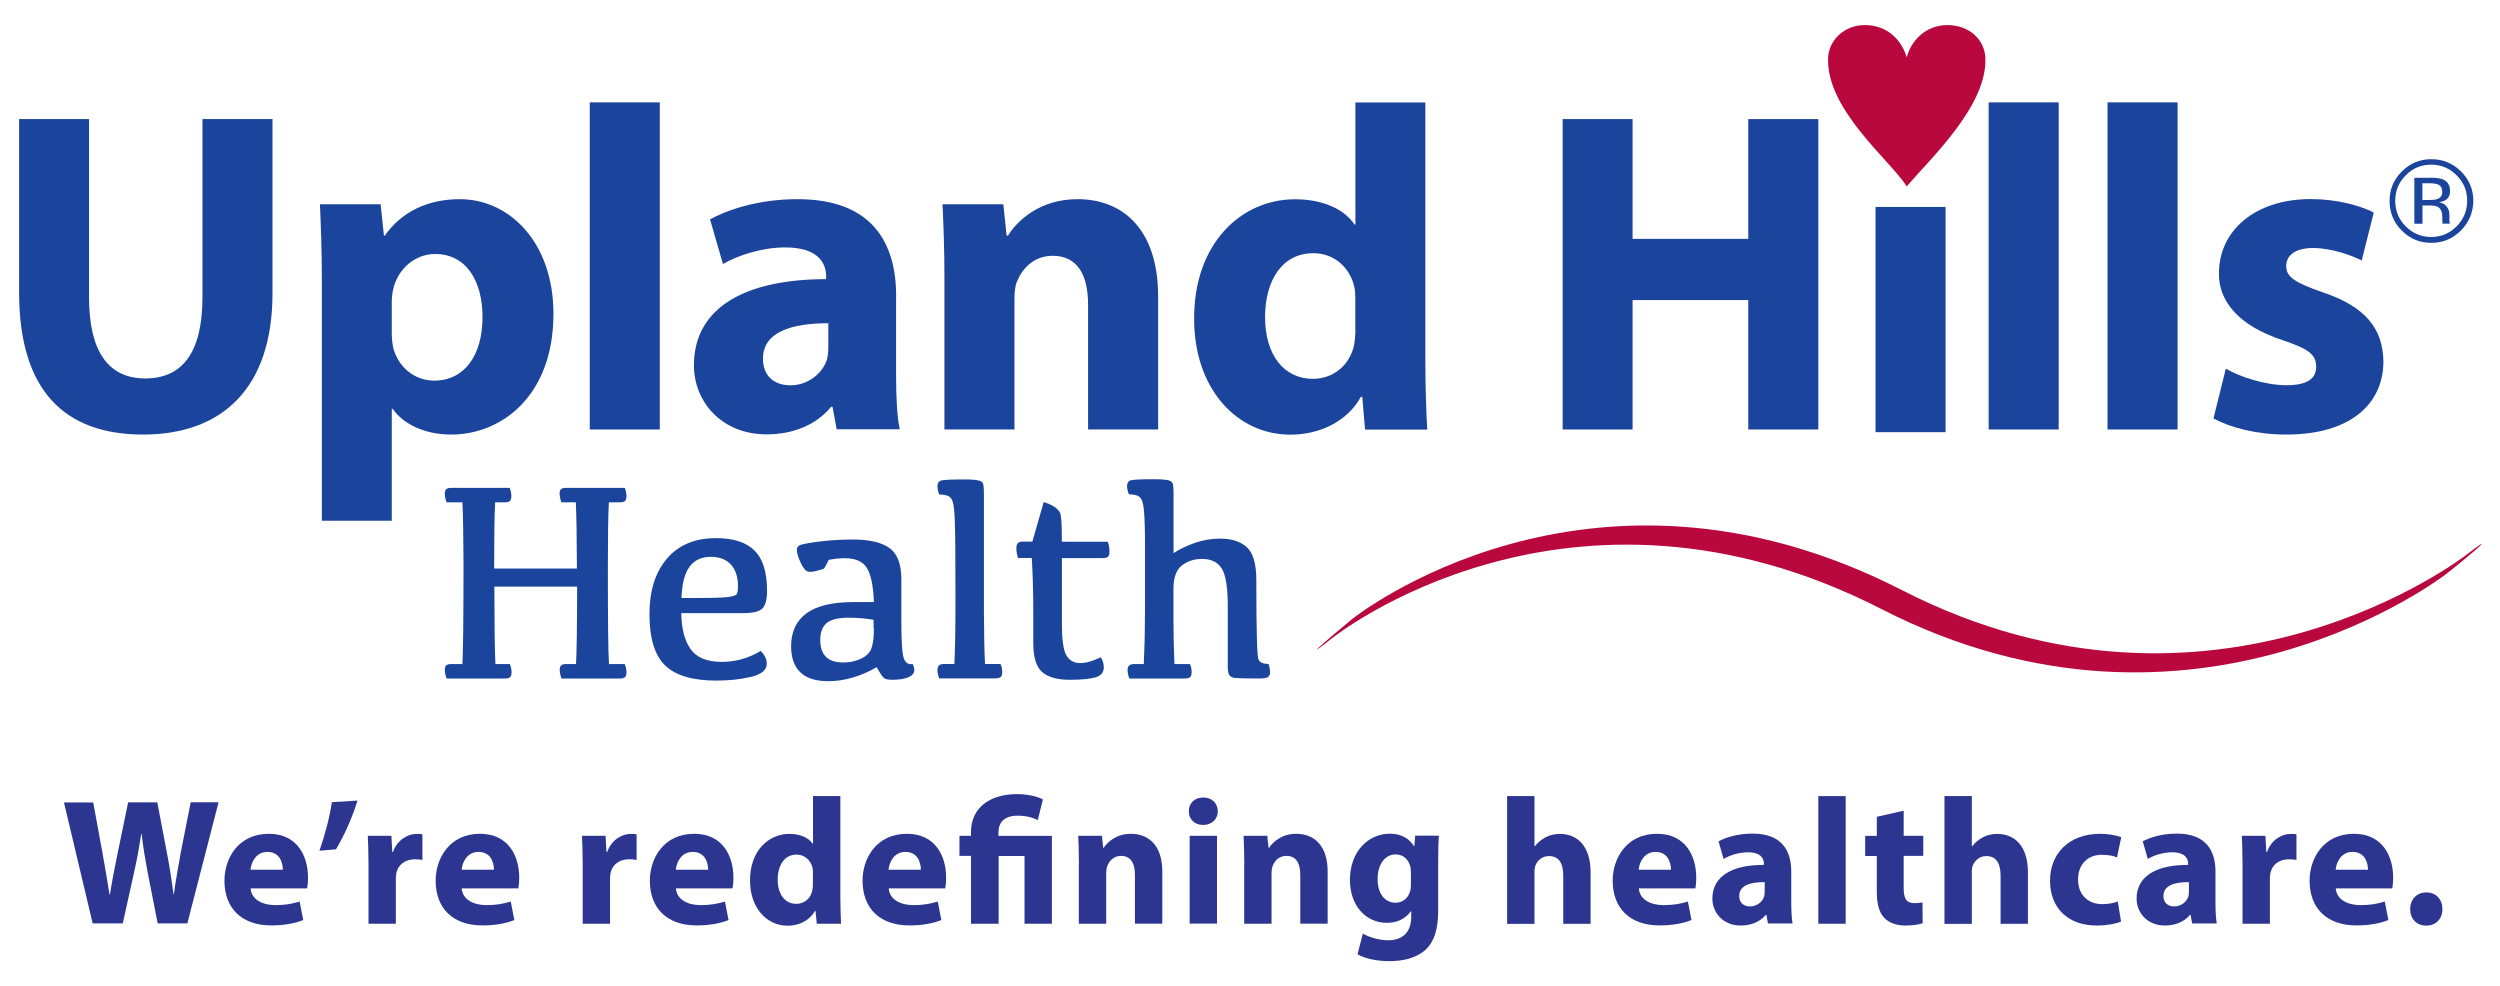 <?xml version="1.0" encoding="UTF-8"?>
<svg id="Layer_1" data-name="Layer 1" xmlns="http://www.w3.org/2000/svg" viewBox="0 0 251.29 99.14">
  <defs>
    <style>
      .cls-1 {
        fill: #1b449c;
      }

      .cls-2 {
        fill: #b8083e;
      }

      .cls-3 {
        fill: #2c3691;
      }
    </style>
  </defs>
  <g>
    <path class="cls-2" d="M132.6,65.04c-.56.53.02.12,1.31-.9,0,0,23.71-19.04,55.23-2.91,31.53,16.14,56.76-3.55,56.76-3.55,1.28-1,2.79-2.26,3.35-2.78.56-.53-.04-.14-1.33.86,0,0-25.24,19.69-56.76,3.55-31.53-16.14-55.23,2.9-55.23,2.9-1.27,1.04-2.76,2.31-3.32,2.83"/>
    <path class="cls-1" d="M1.92,11.97v17.41c0,9.91,4.59,14.3,12.46,14.3s13.01-4.58,13.01-14.21V11.97h-7.04v17.92c0,5.56-2.03,8.15-5.75,8.15s-5.65-2.73-5.65-8.15V11.97H1.92Z"/>
    <path class="cls-1" d="M39.38,30.34c0-.42.05-.88.14-1.25.46-2.08,2.22-3.56,4.21-3.56,3.15,0,4.77,2.73,4.77,6.34,0,3.84-1.81,6.39-4.86,6.39-2.03,0-3.66-1.44-4.12-3.33-.09-.46-.14-.93-.14-1.49v-3.11ZM32.34,52.34h7.04v-11.25h.09c1.02,1.49,3.15,2.59,5.89,2.59,5.05,0,10.27-3.89,10.27-12.13,0-7.22-4.45-11.53-9.4-11.53-3.29,0-5.89,1.3-7.55,3.66h-.09l-.33-3.15h-6.1c.09,2.13.19,4.63.19,7.59v24.22h0Z"/>
    <rect class="cls-1" x="59.28" y="10.29" width="7.04" height="32.88"/>
    <path class="cls-1" d="M83.26,34.93c0,.42-.05.84-.14,1.21-.46,1.44-1.95,2.59-3.66,2.59-1.58,0-2.77-.88-2.77-2.68,0-2.68,2.87-3.56,6.57-3.56v2.44ZM90.08,29.79c0-5.33-2.36-9.77-9.91-9.77-4.12,0-7.22,1.16-8.8,2.03l1.3,4.49c1.49-.88,3.94-1.67,6.25-1.67,3.47,0,4.12,1.72,4.12,2.91v.28c-8.01,0-13.29,2.78-13.29,8.66,0,3.61,2.73,6.94,7.31,6.94,2.68,0,5-.97,6.48-2.77h.14l.42,2.26h6.34c-.28-1.25-.37-3.33-.37-5.47v-7.91h0Z"/>
    <path class="cls-1" d="M94.93,43.17h7.04v-13.06c0-.65.05-1.3.23-1.76.51-1.3,1.67-2.64,3.61-2.64,2.54,0,3.56,2,3.56,4.91v12.55h7.04v-13.38c0-6.66-3.47-9.77-8.1-9.77-3.8,0-6.07,2.17-6.99,3.66h-.14l-.33-3.15h-6.11c.09,2.03.19,4.4.19,7.22v15.41Z"/>
    <path class="cls-1" d="M136.24,33.12c0,.56-.05,1.11-.14,1.58-.42,2-2.08,3.38-4.12,3.38-2.92,0-4.82-2.4-4.82-6.2,0-3.56,1.62-6.43,4.86-6.43,2.17,0,3.7,1.53,4.12,3.42.09.42.09.88.09,1.3v2.96h0ZM136.24,10.3v12.27h-.09c-1.02-1.53-3.15-2.54-5.98-2.54-5.42,0-10.18,4.45-10.14,12.04,0,7.03,4.31,11.62,9.68,11.62,2.91,0,5.7-1.3,7.08-3.8h.14l.28,3.29h6.25c-.09-1.53-.19-4.17-.19-6.76V10.3h-7.03Z"/>
    <polygon class="cls-1" points="157.07 11.97 157.07 43.17 164.1 43.17 164.1 30.16 175.73 30.16 175.73 43.17 182.77 43.17 182.77 11.97 175.73 11.97 175.73 24.01 164.1 24.01 164.1 11.97 157.07 11.97"/>
    <rect class="cls-1" x="199.89" y="10.29" width="7.04" height="32.88"/>
    <rect class="cls-1" x="211.84" y="10.29" width="7.04" height="32.88"/>
    <path class="cls-1" d="M222.49,42.06c1.72.93,4.35,1.62,7.31,1.62,6.48,0,9.77-3.1,9.77-7.36-.05-3.29-1.81-5.51-6.11-6.94-2.77-.97-3.66-1.53-3.66-2.64s.97-1.81,2.68-1.81c1.9,0,3.89.74,4.91,1.25l1.21-4.82c-1.39-.7-3.7-1.35-6.34-1.35-5.61,0-9.22,3.19-9.22,7.45-.05,2.64,1.76,5.23,6.48,6.76,2.59.88,3.29,1.44,3.29,2.64s-.88,1.86-3.01,1.86-4.77-.88-6.07-1.67l-1.24,5.01Z"/>
    <rect class="cls-1" x="188.52" y="20.8" width="7.04" height="22.64"/>
    <path class="cls-2" d="M191.66,18.73c2.39-2.81,8.1-8.1,7.9-12.9-.08-1.92-1.68-3.31-3.82-3.31s-3.65,1.54-4.08,3.25c-.53-1.79-1.98-3.25-4.21-3.25-2.05,0-3.64,1.49-3.7,3.34-.15,5.19,6.18,10.19,7.91,12.87"/>
    <path class="cls-1" d="M244.29,17.86c.57,0,1,.06,1.26.17.48.2.72.59.72,1.17,0,.41-.15.72-.45.91-.16.1-.38.18-.67.22.36.06.63.21.8.45.17.24.25.48.25.72v.34c0,.11,0,.22,0,.34s.02.2.04.24l.03.06h-.76s0-.03,0-.05c0,0,0-.03,0-.05l-.02-.15v-.37c0-.54-.14-.89-.44-1.06-.17-.1-.47-.15-.91-.15h-.64v1.84h-.82v-4.62s1.62,0,1.62,0ZM245.16,18.59c-.2-.11-.53-.17-.98-.17h-.69v1.68h.74c.34,0,.6-.03.78-.1.32-.13.48-.37.48-.72-.02-.35-.12-.57-.33-.69M247.36,23.17c-.82.83-1.82,1.24-2.98,1.24s-2.15-.41-2.97-1.24c-.82-.82-1.22-1.82-1.22-2.98s.41-2.14,1.24-2.96c.82-.82,1.81-1.23,2.96-1.23s2.15.41,2.98,1.23c.82.82,1.24,1.81,1.24,2.96-.02,1.17-.43,2.15-1.25,2.98M241.82,17.62c-.71.71-1.06,1.56-1.06,2.56s.35,1.87,1.05,2.57,1.56,1.07,2.56,1.07,1.86-.36,2.56-1.07,1.06-1.57,1.06-2.57-.35-1.86-1.06-2.56c-.71-.71-1.56-1.07-2.56-1.07s-1.85.36-2.55,1.07"/>
    <path class="cls-1" d="M115.08,61.89c0,1.75-.04,3.37-.11,4.86h-.97c-.23,0-.4.05-.51.15-.1.1-.15.25-.15.46,0,.26.06.54.18.84h5.52c.29,0,.49-.05.59-.14s.15-.27.15-.52c0-.28-.06-.54-.17-.79h-1.56c-.06-1.4-.1-2.92-.1-4.58v-2.96c0-1.14.28-1.94.85-2.37.57-.44,1.24-.66,2.02-.66.91,0,1.57.32,1.98.96s.61,1.92.61,3.84v6.05c0,.38.05.66.15.82.1.17.3.26.59.3.29.03,1.09.05,2.38.05.43,0,.73-.04.89-.13.16-.08.24-.25.24-.51s-.05-.54-.15-.82c-.53,0-.86-.14-1.01-.44s-.22-2.96-.22-8c0-1.62-.32-2.71-.95-3.29-.63-.58-1.53-.87-2.67-.87-.9,0-1.77.15-2.59.44-.83.3-1.54.64-2.11,1.02v-5.94c0-.47-.02-.8-.06-.99s-.19-.32-.45-.39c-.26-.07-.76-.11-1.5-.11-1.31,0-2.08.04-2.31.11-.23.08-.35.26-.35.55s.06.57.18.86c.36,0,.65.05.88.14.23.09.39.31.49.63.1.33.16.89.2,1.68.03.79.05,1.54.05,2.22v7.54h0ZM102.31,54.6c-.1.11-.15.28-.15.51,0,.32.06.65.17.98h1.38c.1,1.69.15,3.42.15,5.22v3.3c0,1.43.29,2.4.88,2.93.59.52,1.52.79,2.8.79,1.18,0,2.04-.09,2.59-.25.55-.17.82-.5.82-1,0-.37-.1-.7-.31-1.01-.85.41-1.57.6-2.15.58-.59-.03-1.02-.29-1.31-.79s-.44-1.55-.44-3.12v-6.64h4.01c.31,0,.52-.04.62-.13.1-.09.15-.27.15-.54,0-.35-.06-.68-.17-.98h-4.62v-.58c0-1.36-.07-2.14-.2-2.37s-.34-.43-.61-.6c-.28-.17-.61-.31-1.01-.44l-1.14,3.98h-.96c-.23,0-.41.05-.51.16M95.93,66.74h-1.04c-.23,0-.4.05-.51.15-.1.1-.15.25-.15.46,0,.26.06.54.18.84h5.59c.29,0,.49-.05.59-.14s.15-.27.15-.52c0-.28-.06-.54-.17-.79h-1.56c-.07-1.3-.1-3.07-.11-5.32v-11.74c0-.47-.02-.8-.06-.99-.04-.19-.19-.32-.45-.39-.26-.07-.76-.11-1.5-.11-1.3,0-2.06.04-2.3.11-.24.08-.36.26-.36.55s.06.57.18.86c.37,0,.66.05.89.14.22.09.39.31.48.63.1.33.17,1.03.2,2.11.04,1.08.06,3.6.06,7.55,0,3.1-.04,5.3-.11,6.59M87.84,63.15c0,.94-.09,1.62-.26,2.05-.17.44-.53.78-1.06,1.02s-1.11.37-1.73.37c-.8,0-1.39-.19-1.77-.57s-.57-.94-.57-1.7.21-1.33.64-1.69c.43-.36,1.17-.54,2.23-.54.86,0,1.7.07,2.49.21v.84h0ZM88.94,68.21c.17.08.42.12.75.12.68,0,1.21-.09,1.61-.25.4-.17.6-.41.6-.73,0-.2-.06-.4-.17-.61-.4.08-.69-.09-.87-.53-.17-.44-.26-1.67-.26-3.66v-4.32c0-1.53-.4-2.57-1.19-3.14s-2.02-.86-3.67-.86c-1.25,0-2.41.08-3.52.22-1.11.15-1.74.28-1.89.38-.15.1-.23.25-.23.44,0,.28.1.65.3,1.11.2.46.4.78.59.95.19.17.53.2,1.02.07s.76-.21.81-.25.21-.33.48-.87c.52-.11,1.06-.17,1.62-.17,1.06,0,1.8.32,2.21.97s.65,1.8.71,3.44h-2.06c-2.13,0-3.71.38-4.73,1.14s-1.53,1.86-1.53,3.28c0,1.17.31,2.05.93,2.64.62.6,1.56.89,2.82.89.8,0,1.61-.12,2.43-.36s1.64-.59,2.42-1.05c.38.69.65,1.07.82,1.15M67.05,56.14c-1.18,1.37-1.77,3.24-1.77,5.61s.52,4.11,1.57,5.13,2.76,1.53,5.16,1.53c1.3,0,2.46-.13,3.5-.38s1.56-.69,1.56-1.32c0-.45-.2-.88-.61-1.28-1.21.73-2.51,1.1-3.91,1.1-1.51,0-2.55-.44-3.15-1.31-.6-.87-.9-2.06-.92-3.59h6.2c1.01,0,1.67-.16,1.97-.49s.45-.91.45-1.74c0-1.89-.42-3.24-1.27-4.07-.84-.83-2.13-1.24-3.87-1.24-2.09,0-3.73.68-4.91,2.04M73.48,56.76c.47.52.7,1.25.7,2.17,0,.38-.04.65-.13.79s-.41.24-.97.3c-.56.06-1.61.09-3.13.09h-1.45c.05-1.43.31-2.46.8-3.13.49-.67,1.2-1.01,2.13-1.01.89,0,1.58.26,2.04.79M44.86,49.17c-.1.09-.15.23-.15.43,0,.27.06.57.18.89h1.59c.07,1.3.1,3.39.11,6.25,0,5.37-.04,8.71-.11,10.01h-1.14c-.22,0-.39.04-.48.13-.1.09-.15.23-.15.43,0,.27.06.57.18.89h5.9c.23,0,.4-.05.49-.14s.14-.26.14-.49c0-.26-.06-.54-.17-.82h-1.45c-.07-1.12-.1-3.71-.11-7.79h8.32c0,4.09-.05,6.68-.11,7.79h-1c-.23,0-.39.04-.49.13-.1.09-.15.23-.15.43,0,.27.06.57.18.89h5.9c.23,0,.4-.05.49-.14s.14-.26.14-.49c0-.26-.06-.54-.17-.82h-1.59c-.08-1.3-.11-4.58-.11-9.84,0-2.98.03-5.13.1-6.42h1.14c.23,0,.4-.05.49-.14s.14-.26.14-.49c0-.26-.06-.53-.17-.82h-5.91c-.23,0-.39.04-.49.13-.1.09-.15.23-.15.43,0,.27.06.57.18.89h1.45c.06,1.3.1,3.52.11,6.66h-8.32c0-3.14.03-5.37.1-6.66h1c.23,0,.4-.05.49-.14s.14-.26.14-.49c0-.26-.06-.53-.17-.82h-5.91c-.2,0-.36.04-.46.13"/>
  </g>
  <g>
    <path class="cls-3" d="M9.32,92.84l-2.89-12.18h2.94l.92,5.02c.27,1.45.52,3.02.72,4.24h.04c.2-1.32.49-2.78.8-4.28l1.03-4.99h2.93l.98,5.13c.27,1.43.47,2.73.65,4.08h.04c.18-1.36.45-2.78.7-4.23l.99-4.99h2.8l-3.14,12.18h-2.98l-1.03-5.24c-.23-1.23-.43-2.37-.58-3.76h-.04c-.22,1.37-.42,2.53-.7,3.76l-1.16,5.24h-3.02Z"/>
    <path class="cls-3" d="M25.19,89.3c.09,1.14,1.21,1.68,2.49,1.68.94,0,1.7-.13,2.44-.36l.36,1.86c-.9.36-2.01.54-3.2.54-3,0-4.72-1.73-4.72-4.5,0-2.24,1.39-4.71,4.46-4.71,2.85,0,3.94,2.22,3.94,4.41,0,.47-.05.88-.09,1.08h-5.69ZM28.43,87.42c0-.67-.29-1.79-1.55-1.79-1.16,0-1.63,1.05-1.7,1.79h3.25Z"/>
    <path class="cls-3" d="M35.94,80.47c-.56,1.77-1.35,3.54-2.17,4.9l-1.66.14c.54-1.54,1.01-3.29,1.25-4.88l2.58-.16Z"/>
    <path class="cls-3" d="M37.04,86.92c0-1.3-.04-2.15-.07-2.91h2.37l.09,1.63h.07c.45-1.28,1.54-1.82,2.38-1.82.25,0,.38,0,.58.04v2.58c-.2-.04-.43-.07-.74-.07-1.01,0-1.7.54-1.88,1.39-.04.18-.05.4-.05.61v4.48h-2.75v-5.93Z"/>
    <path class="cls-3" d="M46.41,89.3c.09,1.14,1.21,1.68,2.49,1.68.94,0,1.7-.13,2.44-.36l.36,1.86c-.9.36-2.01.54-3.2.54-3,0-4.71-1.73-4.71-4.5,0-2.24,1.39-4.71,4.46-4.71,2.85,0,3.94,2.22,3.94,4.41,0,.47-.05.88-.09,1.08h-5.69ZM49.65,87.42c0-.67-.29-1.79-1.55-1.79-1.16,0-1.63,1.05-1.7,1.79h3.25Z"/>
    <path class="cls-3" d="M58.57,86.92c0-1.3-.04-2.15-.07-2.91h2.37l.09,1.63h.07c.45-1.28,1.54-1.82,2.38-1.82.25,0,.38,0,.58.04v2.58c-.2-.04-.43-.07-.74-.07-1.01,0-1.7.54-1.88,1.39-.04.18-.05.4-.05.61v4.48h-2.75v-5.93Z"/>
    <path class="cls-3" d="M67.94,89.3c.09,1.14,1.21,1.68,2.49,1.68.94,0,1.7-.13,2.44-.36l.36,1.86c-.9.36-2.01.54-3.2.54-3,0-4.71-1.73-4.71-4.5,0-2.24,1.39-4.71,4.46-4.71,2.85,0,3.94,2.22,3.94,4.41,0,.47-.05.88-.09,1.08h-5.69ZM71.18,87.42c0-.67-.29-1.79-1.55-1.79-1.16,0-1.63,1.05-1.7,1.79h3.25Z"/>
    <path class="cls-3" d="M84.47,80.02v10.19c0,.99.04,2.04.07,2.64h-2.44l-.13-1.3h-.04c-.56.99-1.63,1.5-2.76,1.5-2.1,0-3.78-1.79-3.78-4.53-.02-2.98,1.84-4.7,3.96-4.7,1.08,0,1.93.38,2.33.99h.04v-4.79h2.75ZM81.72,87.75c0-.14-.02-.34-.04-.49-.16-.74-.76-1.36-1.61-1.36-1.25,0-1.9,1.12-1.9,2.51,0,1.5.74,2.44,1.88,2.44.8,0,1.43-.54,1.59-1.32.05-.2.07-.4.07-.63v-1.16Z"/>
    <path class="cls-3" d="M89.33,89.3c.09,1.14,1.21,1.68,2.49,1.68.94,0,1.7-.13,2.44-.36l.36,1.86c-.9.36-2.01.54-3.2.54-3,0-4.72-1.73-4.72-4.5,0-2.24,1.39-4.71,4.46-4.71,2.85,0,3.94,2.22,3.94,4.41,0,.47-.05.88-.09,1.08h-5.69ZM92.56,87.42c0-.67-.29-1.79-1.55-1.79-1.16,0-1.63,1.05-1.7,1.79h3.25Z"/>
    <path class="cls-3" d="M97.6,92.84v-6.81h-1.16v-2.02h1.16v-.38c0-2.44,1.9-3.81,4.63-3.81.94,0,2.06.22,2.6.54l-.52,2.08c-.43-.24-1.14-.45-2-.45-1.45,0-1.95.74-1.95,1.72v.31h5.37v8.83h-2.75v-6.81h-2.6v6.81h-2.77Z"/>
    <path class="cls-3" d="M108.45,86.83c0-1.1-.04-2.04-.07-2.82h2.38l.13,1.21h.05c.36-.56,1.26-1.41,2.73-1.41,1.81,0,3.16,1.19,3.16,3.79v5.24h-2.75v-4.9c0-1.14-.4-1.91-1.39-1.91-.76,0-1.21.52-1.39,1.03-.07.16-.11.43-.11.69v5.1h-2.75v-6.02Z"/>
    <path class="cls-3" d="M122.41,81.55c0,.76-.58,1.37-1.48,1.37s-1.44-.61-1.43-1.37c-.02-.79.56-1.39,1.45-1.39s1.45.6,1.46,1.39ZM119.58,92.84v-8.83h2.75v8.83h-2.75Z"/>
    <path class="cls-3" d="M125.07,86.83c0-1.1-.04-2.04-.07-2.82h2.38l.13,1.21h.05c.36-.56,1.26-1.41,2.73-1.41,1.81,0,3.16,1.19,3.16,3.79v5.24h-2.75v-4.9c0-1.14-.4-1.91-1.39-1.91-.76,0-1.21.52-1.39,1.03-.07.16-.11.43-.11.69v5.1h-2.75v-6.02Z"/>
    <path class="cls-3" d="M144.63,84.01c-.04.56-.07,1.3-.07,2.62v4.93c0,1.7-.34,3.09-1.34,3.97-.98.83-2.29,1.08-3.59,1.08-1.16,0-2.38-.23-3.18-.69l.54-2.08c.56.33,1.54.67,2.57.67,1.3,0,2.29-.71,2.29-2.33v-.58h-.04c-.52.74-1.37,1.16-2.38,1.16-2.19,0-3.74-1.77-3.74-4.32,0-2.84,1.84-4.64,4.01-4.64,1.21,0,1.97.52,2.42,1.25h.04l.09-1.05h2.38ZM141.81,87.6c0-.18-.02-.36-.05-.51-.2-.72-.72-1.21-1.48-1.21-.99,0-1.81.9-1.81,2.51,0,1.32.65,2.35,1.81,2.35.7,0,1.26-.47,1.45-1.12.07-.2.09-.49.09-.72v-1.3Z"/>
    <path class="cls-3" d="M151.49,80.02h2.75v5.04h.04c.29-.38.65-.67,1.08-.9.4-.22.92-.34,1.43-.34,1.75,0,3.09,1.21,3.09,3.87v5.17h-2.75v-4.86c0-1.16-.4-1.95-1.43-1.95-.72,0-1.18.47-1.37.96-.07.18-.09.42-.09.61v5.24h-2.75v-12.83Z"/>
    <path class="cls-3" d="M164.73,89.3c.09,1.14,1.21,1.68,2.49,1.68.94,0,1.7-.13,2.44-.36l.36,1.86c-.9.36-2,.54-3.2.54-3,0-4.72-1.73-4.72-4.5,0-2.24,1.39-4.71,4.46-4.71,2.86,0,3.94,2.22,3.94,4.41,0,.47-.05.88-.09,1.08h-5.69ZM167.96,87.42c0-.67-.29-1.79-1.55-1.79-1.16,0-1.63,1.05-1.7,1.79h3.25Z"/>
    <path class="cls-3" d="M177.71,92.84l-.16-.89h-.05c-.58.7-1.48,1.08-2.53,1.08-1.79,0-2.85-1.3-2.85-2.71,0-2.29,2.06-3.4,5.18-3.38v-.13c0-.47-.25-1.14-1.61-1.14-.9,0-1.86.31-2.44.67l-.51-1.77c.61-.34,1.82-.78,3.43-.78,2.94,0,3.88,1.73,3.88,3.81v3.07c0,.85.04,1.66.13,2.15h-2.48ZM177.39,88.67c-1.45-.02-2.57.33-2.57,1.39,0,.7.47,1.05,1.08,1.05.69,0,1.25-.45,1.43-1.01.04-.14.05-.31.05-.47v-.96Z"/>
    <path class="cls-3" d="M182.77,80.02h2.75v12.83h-2.75v-12.83Z"/>
    <path class="cls-3" d="M191.35,81.48v2.53h1.97v2.02h-1.97v3.2c0,1.07.25,1.55,1.08,1.55.34,0,.61-.04.81-.07l.02,2.08c-.36.15-1.01.24-1.79.24-.88,0-1.63-.31-2.06-.76-.51-.52-.76-1.37-.76-2.62v-3.61h-1.17v-2.02h1.17v-1.92l2.69-.61Z"/>
    <path class="cls-3" d="M195.45,80.02h2.75v5.04h.04c.29-.38.65-.67,1.08-.9.4-.22.92-.34,1.43-.34,1.75,0,3.09,1.21,3.09,3.87v5.17h-2.75v-4.86c0-1.16-.4-1.95-1.43-1.95-.72,0-1.17.47-1.37.96-.07.18-.09.42-.09.61v5.24h-2.75v-12.83Z"/>
    <path class="cls-3" d="M213.2,92.63c-.49.22-1.41.4-2.46.4-2.85,0-4.68-1.73-4.68-4.52,0-2.58,1.77-4.7,5.06-4.7.72,0,1.52.13,2.1.34l-.43,2.04c-.33-.15-.81-.27-1.54-.27-1.45,0-2.38,1.03-2.37,2.48,0,1.63,1.08,2.48,2.42,2.48.65,0,1.16-.11,1.57-.27l.33,2.02Z"/>
    <path class="cls-3" d="M220.35,92.84l-.16-.89h-.05c-.58.7-1.48,1.08-2.53,1.08-1.79,0-2.85-1.3-2.85-2.71,0-2.29,2.06-3.4,5.18-3.38v-.13c0-.47-.25-1.14-1.61-1.14-.9,0-1.86.31-2.44.67l-.51-1.77c.61-.34,1.82-.78,3.43-.78,2.94,0,3.88,1.73,3.88,3.81v3.07c0,.85.04,1.66.13,2.15h-2.48ZM220.03,88.67c-1.45-.02-2.57.33-2.57,1.39,0,.7.47,1.05,1.08,1.05.69,0,1.25-.45,1.43-1.01.04-.14.05-.31.05-.47v-.96Z"/>
    <path class="cls-3" d="M225.41,86.92c0-1.3-.04-2.15-.07-2.91h2.37l.09,1.63h.07c.45-1.28,1.54-1.82,2.38-1.82.25,0,.38,0,.58.04v2.58c-.2-.04-.43-.07-.74-.07-1.01,0-1.7.54-1.88,1.39-.04.18-.05.4-.05.61v4.48h-2.75v-5.93Z"/>
    <path class="cls-3" d="M234.78,89.3c.09,1.14,1.21,1.68,2.49,1.68.94,0,1.7-.13,2.44-.36l.36,1.86c-.9.36-2.01.54-3.2.54-3,0-4.72-1.73-4.72-4.5,0-2.24,1.39-4.71,4.46-4.71,2.85,0,3.94,2.22,3.94,4.41,0,.47-.05.88-.09,1.08h-5.69ZM238.02,87.42c0-.67-.29-1.79-1.55-1.79-1.16,0-1.63,1.05-1.7,1.79h3.25Z"/>
    <path class="cls-3" d="M242.26,91.38c0-.97.67-1.68,1.63-1.68s1.61.69,1.61,1.68-.65,1.66-1.63,1.66-1.61-.7-1.61-1.66Z"/>
  </g>
</svg>